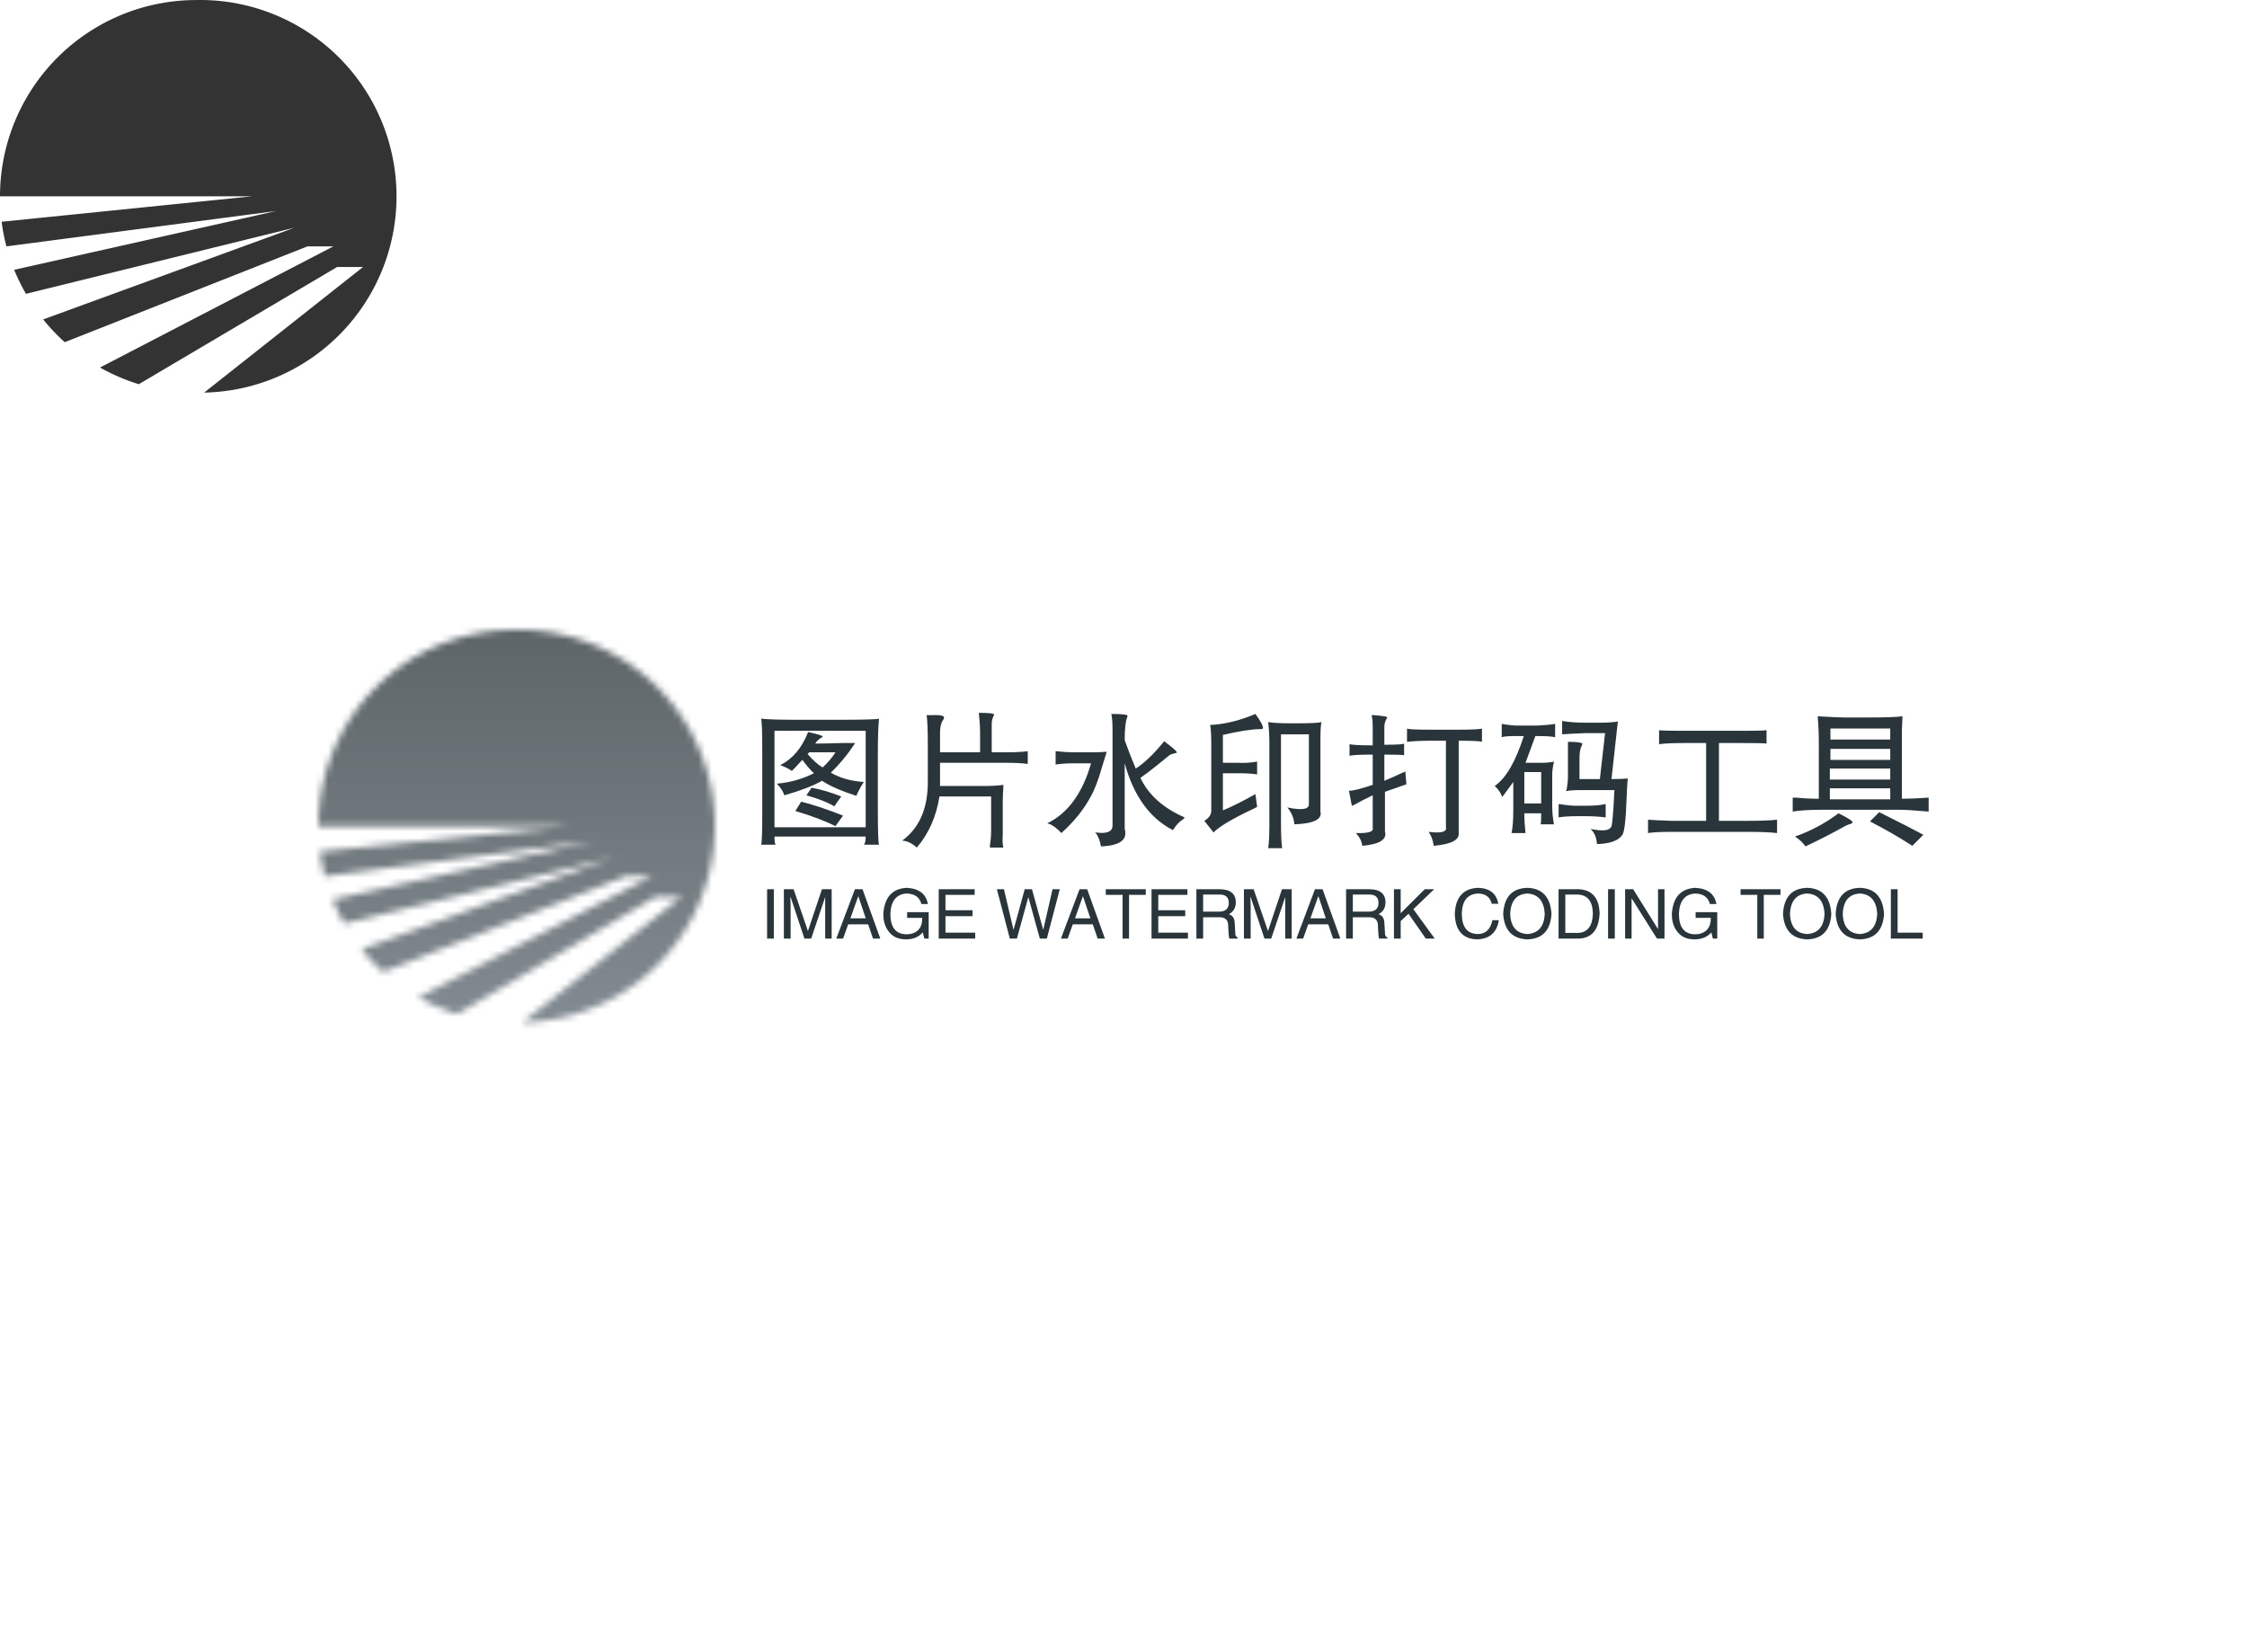 <svg data-v-0dd9719b="" version="1.0" xmlns="http://www.w3.org/2000/svg" xmlns:xlink="http://www.w3.org/1999/xlink" width="680" height="500" viewBox="0 0 340 250" preserveAspectRatio="xMidYMid meet" color-interpolation-filters="sRGB" style=""> <rect data-v-0dd9719b="" x="0" y="0" width="100%" height="100%" fill="#ffffff" fill-opacity="1" class="background"></rect>  <g data-v-0dd9719b="" fill="#29353a" class="icon-text-wrapper icon-svg-group iconsvg" transform="translate(48.17,95.297)"><g class="iconsvg-imagesvg" transform="translate(0,0)" mask="url(#15b5dd95-d47e-4b11-b889-bb574af8192c)"><g><rect fill="#29353a" fill-opacity="0" stroke-width="2" x="0" y="0" width="60" height="59.406" class="image-rect"></rect> <svg filter="url(#colors6541328358)" x="0" y="0" width="60" height="59.406" filtersec="colorsf9900444058" class="image-svg-svg primary" style="overflow: visible;"><svg xmlns="http://www.w3.org/2000/svg" viewBox="0 -0.01 101.01 100.01"><title>资源 240</title><path d="M50 0A50 50 0 0 0 0 50h64.18L.41 56.48a49.65 49.65 0 0 0 1.23 6.27l68.67-9-66.7 14.97a51.58 51.58 0 0 0 3 6.12L75 58 11 81.36a51 51 0 0 0 5.49 5.8l61.82-24.4h6.6L25.48 93.61a50.16 50.16 0 0 0 9.88 4.25L85.89 68h6.6L52 100A50 50 0 0 0 50 0z" fill="#333"></path></svg></svg> <defs><filter id="colors6541328358"><feColorMatrix type="matrix" values="0 0 0 0 0.16  0 0 0 0 0.207  0 0 0 0 0.227  0 0 0 1 0" class="icon-fecolormatrix"></feColorMatrix></filter> <filter id="colorsf9900444058"><feColorMatrix type="matrix" values="0 0 0 0 0.996  0 0 0 0 0.996  0 0 0 0 0.996  0 0 0 1 0" class="icon-fecolormatrix"></feColorMatrix></filter> <filter id="colorsb3126125382"><feColorMatrix type="matrix" values="0 0 0 0 0  0 0 0 0 0  0 0 0 0 0  0 0 0 1 0" class="icon-fecolormatrix"></feColorMatrix></filter></defs></g><rect v-gra="id" width="72" height="71.406" transform="translate(-6, -6)" style="pointer-events:none;" fill="url(#6iLXv0sJL9DKNsmNBtjeh)"></rect></g> <g transform="translate(67,12.564)"><g data-gra="path-name" fill-rule="" class="tp-name iconsvg-namesvg" transform="translate(0,0)"><g transform="scale(1)"><g><path d="M2.29-17.31L2.29-17.31Q3.6-17.14 7.82-17.14L7.82-17.14 13.8-17.14Q19.69-17.14 20.13-17.31L20.13-17.31Q19.95-15.64 19.95-11.95L19.95-11.95 19.95-3.52Q19.95 1.32 20.13 1.76L20.13 1.76 17.84 1.76Q18.11 1.49 18.11 0.53L18.11 0.53 4.31 0.53Q4.31 1.58 4.48 1.76L4.48 1.76 2.29 1.76Q2.46 1.49 2.46-3.52L2.46-3.52 2.46-12.22Q2.46-16.7 2.29-17.31ZM18.11-15.47L4.31-15.47 4.31-0.88 18.11-0.88 18.11-15.47ZM9.4-15.29L9.4-15.29Q11.69-14.77 11.6-14.59L11.6-14.59Q11.6-14.5 11.34-14.41L11.34-14.41Q10.81-14.06 10.46-13.54L10.46-13.54Q12.04-13.54 14.59-13.62L14.59-13.62Q16-13.62 16.52-13.62L16.52-13.62Q14.85-11.07 12.83-9.14L12.83-9.14Q14.94-7.91 17.84-7.73L17.84-7.73Q17.4-7.12 16.88-6.06L16.88-6.06Q16.79-5.8 16.7-5.63L16.7-5.63Q13.18-6.77 11.51-7.91L11.51-7.91Q9.49-6.77 5.8-5.71L5.8-5.71Q5.54-6.59 4.66-7.47L4.66-7.47Q7.65-7.73 10.28-9.05L10.28-9.05Q9.58-9.67 8.53-11.07L8.53-11.07Q8.17-10.72 7.38-9.84L7.38-9.84Q7.03-9.49 6.94-9.4L6.94-9.4Q6.33-9.84 5.19-10.28L5.19-10.28Q8-11.69 9.4-15.29ZM13.54-12.22L13.54-12.22 9.58-12.22 9.32-11.95Q10.63-10.46 11.6-9.93L11.6-9.93Q12.83-11.07 13.54-12.22ZM9.14-5.71L9.93-6.86Q11.95-6.5 14.41-5.54L14.41-5.54 13.36-4.04Q11.95-4.92 9.14-5.71L9.14-5.71ZM7.47-3.34L7.47-3.34 8.35-4.75Q11.16-4.04 14.68-2.64L14.68-2.64 13.54-1.05Q11.25-2.2 7.47-3.34ZM35.24-18.19L35.24-18.19Q37.53-18.19 37.53-17.93L37.53-17.93Q37.53-17.84 37.44-17.67L37.44-17.67Q37.18-17.14 37.18-16.52L37.18-16.52 37.18-12.22 39.46-12.22Q41.48-12.22 42.63-12.39L42.63-12.39 42.63-10.46Q41.4-10.63 39.46-10.63L39.46-10.63 29.36-10.63 29.36-7.12 36.21-7.12Q37.71-7.12 38.94-7.29L38.94-7.29Q38.94-7.21 38.94-6.94L38.94-6.94Q38.85-5.8 38.85-4.66L38.85-4.66 38.85-0.44Q38.85-0.18 38.85 0.26L38.85 0.26Q38.76 1.49 38.94 2.2L38.94 2.2 36.91 2.2Q36.91 2.11 36.91 1.85L36.91 1.85Q37.09 0.79 37.09-0.44L37.09-0.44 37.09-5.54 29.27-5.54Q28.56-0.97 25.84 2.2L25.84 2.2Q24.79 1.23 23.64 1.14L23.64 1.14Q27.6-1.76 27.51-8L27.51-8 27.51-13.27Q27.51-16.7 27.33-17.84L27.33-17.84Q27.51-17.84 27.95-17.84L27.95-17.84Q29.97-17.93 29.97-17.49L29.97-17.49Q29.97-17.31 29.79-17.05L29.79-17.05Q29.36-16.44 29.36-15.21L29.36-15.21 29.36-12.22 35.42-12.22 35.42-15.38Q35.42-16.44 35.24-18.02L35.24-18.02Q35.24-18.19 35.24-18.19ZM55.28-18.02L55.28-18.02Q57.66-18.02 57.74-17.75L57.74-17.75Q57.74-17.67 57.66-17.49L57.66-17.49Q57.3-16.52 57.3-14.06L57.3-14.06Q58.01-12.04 58.97-9.76L58.97-9.76Q60.91-10.99 63.28-13.89L63.28-13.89Q65.04-12.57 65.21-12.22L65.21-12.22Q65.21-12.13 64.78-12.04L64.78-12.04Q64.34-11.95 64.07-11.78L64.07-11.78Q63.28-11.16 62.23-10.28L62.23-10.28Q60.82-9.14 59.68-8.35L59.68-8.35Q61.52-4.48 66.36-2.37L66.36-2.37Q66.36-2.29 66.18-2.11L66.18-2.11Q65.3-1.58 64.6-0.44L64.6-0.44Q59.33-3.16 57.3-10.55L57.3-10.55 57.3-0.62Q58.01 1.85 53.7 2.02L53.7 2.02Q53.53 0.88 53 0.09L53 0.09Q52.73-0.09 52.91-0.09L52.91-0.09Q55.46 0.26 55.46-1.14L55.46-1.14 55.46-15.56Q55.46-17.23 55.28-18.02ZM46.85-10.37L46.85-12.39Q48.43-12.22 49.48-12.22L49.48-12.22 52.82-12.22Q53.35-12.22 54.58-12.3L54.58-12.3Q54.32-11.51 53.88-10.02L53.88-10.02Q53-6.94 52.12-5.45L52.12-5.45Q50.63-2.64 47.72 0L47.72 0Q46.67-1.14 45.79-1.41L45.79-1.41Q45.62-1.41 45.62-1.49L45.62-1.49Q50.27-3.78 52.21-10.55L52.21-10.55 49.48-10.55Q48.08-10.55 46.85-10.37L46.85-10.37ZM77.08-18.02L77.08-18.02Q78.31-16.35 78.22-15.82L78.22-15.82Q78.13-15.73 77.87-15.73L77.87-15.73Q75.94-15.73 72.16-14.85L72.16-14.85 72.16-10.63 74.44-10.63Q75.76-10.55 77.34-10.81L77.34-10.81 77.34-8.88Q76.2-9.05 74.44-9.05L74.44-9.05 72.16-9.05 72.16-3.43Q74.27-4.31 77.08-5.89L77.08-5.89 77.34-3.96Q77.17-3.87 76.82-3.69L76.82-3.69Q71.98-1.41 70.75-0.09L70.75-0.09 69.35-1.85Q70.49-2.55 70.4-3.52L70.4-3.52 70.4-13.45Q70.4-15.73 70.22-16.35L70.22-16.35Q73.56-16.52 77.08-18.02ZM87.1-16.79L87.1-16.79Q86.92-16.44 86.92-14.24L86.92-14.24 86.92-3.25Q87.36-1.49 82.97-1.32L82.97-1.32Q82.88-2.72 81.91-3.87L81.91-3.87Q85.34-3.16 85.17-4.48L85.17-4.48 85.17-14.94 80.95-14.94 80.95-1.41Q80.95 0.97 81.12 2.29L81.12 2.29 79.01 2.29Q79.19 1.32 79.19-1.32L79.19-1.32 79.19-13.8Q79.19-15.29 79.01-16.79L79.01-16.79Q80.07-16.61 82.18-16.61L82.18-16.61 83.76-16.61Q86.4-16.61 87.1-16.79ZM94.66-17.84L94.66-17.84Q94.75-17.84 95.01-17.84L95.01-17.84Q97.12-17.67 97.03-17.49L97.03-17.49Q97.03-17.4 96.94-17.31L96.94-17.31Q96.59-16.79 96.59-16L96.59-16 96.59-13.36Q99.32-13.36 99.58-13.54L99.58-13.54 99.58-11.78Q99.05-11.87 96.59-11.87L96.59-11.87 96.59-7.91Q98.09-8.53 99.76-9.32L99.76-9.32 99.93-7.38 96.68-6.24 96.68-0.26Q97.21 1.58 93.25 1.93L93.25 1.93Q93.16 0.97 92.29 0L92.29 0Q95.1 0.09 94.83-0.79L94.83-0.79 94.83-5.71Q93.34-5.01 92.11-4.31L92.11-4.31Q91.76-4.13 91.67-4.13L91.67-4.13 91.23-6.42Q91.32-6.42 91.49-6.42L91.49-6.42Q92.2-6.42 94.83-7.29L94.83-7.29 94.83-11.87Q92.02-11.87 91.32-11.69L91.32-11.69 91.32-13.45Q91.93-13.27 94.83-13.27L94.83-13.27 94.83-15.91Q94.83-17.23 94.66-17.84ZM111.36-15.82L111.36-15.82 111.36-13.8Q110.92-13.97 107.84-13.97L107.84-13.97 107.84 0Q108.02 1.58 104.06 1.93L104.06 1.93Q103.89 0.62 103.27-0.18L103.27-0.18Q106.17 0.18 105.91-0.88L105.91-0.88 105.91-13.97 103.8-13.97Q101.43-13.97 100.02-13.8L100.02-13.8 100.02-15.82Q100.2-15.64 103.71-15.64L103.71-15.64 107.75-15.64Q110.92-15.64 111.36-15.82ZM123.49-14.94L123.49-16.96Q125.07-16.7 126.91-16.7L126.91-16.7 129.29-16.7Q130.96-16.7 131.92-16.88L131.92-16.88 130.96-8.17Q132.71-8.17 133.42-8.26L133.42-8.26Q133.33-7.47 133.24-5.19L133.24-5.19Q133.07-0.09 132.54 0.35L132.54 0.35Q131.66 1.58 128.76 1.67L128.76 1.67Q128.67 0.18 127.79-0.62L127.79-0.62Q130.43-0.09 130.87-0.88L130.87-0.88Q131.13-0.79 131.4-6.5L131.4-6.5 126.21-6.5Q124.72-6.5 124.1-6.33L124.1-6.33Q124.1-6.42 124.19-6.68L124.19-6.68Q124.37-7.73 124.37-8.53L124.37-8.53 124.37-13.8Q126.3-13.8 126.56-13.54L126.56-13.54Q126.56-13.45 126.47-13.27L126.47-13.27Q126.12-12.57 126.12-11.43L126.12-11.43 126.12-8.17 129.2-8.17 129.99-15.12 127-15.12Q124.72-15.03 123.49-14.94L123.49-14.94ZM114.35-14.5L114.35-16.52Q115.75-16.26 116.81-16.26L116.81-16.26 119.62-16.26Q121.55-16.35 122.43-16.52L122.43-16.52 122.43-14.5Q121.82-14.68 119.44-14.68L119.44-14.68 117.95-10.63 120.32-10.63Q121.46-10.63 122.26-10.81L122.26-10.81Q121.99-9.67 121.99-8.79L121.99-8.79 121.99-4.13Q121.99-2.64 122.26-1.32L122.26-1.32 120.23-1.32Q120.32-1.41 120.32-2.99L120.32-2.99 117.77-2.99Q117.77-1.58 117.95 0L117.95 0 115.84 0Q116.1-1.32 116.1-3.25L116.1-3.25 116.1-7.73Q115.66-7.12 114.43-5.45L114.43-5.45Q114.08-6.42 113.29-7.12L113.29-7.12Q115.84-8.88 117.69-14.68L117.69-14.68 116.72-14.68Q114.7-14.68 114.35-14.5L114.35-14.5ZM120.32-9.23L117.77-9.23 117.77-4.48 120.32-4.48 120.32-9.23ZM130.08-4.39L130.08-4.39 130.08-2.37Q128.67-2.55 127.09-2.55L127.09-2.55 125.68-2.55Q124.01-2.55 122.96-2.37L122.96-2.37 122.96-4.39Q124.63-4.13 125.51-4.13L125.51-4.13 127.18-4.13Q128.94-4.13 130.08-4.39ZM154.42-15.56L154.42-15.56 154.42-13.54Q153.9-13.62 150.91-13.62L150.91-13.62 147.22-13.62 147.22-1.85 151.7-1.85Q154.51-1.85 156.01-2.02L156.01-2.02 156.01 0Q154.51-0.18 151.79-0.18L151.79-0.18 140.1-0.18Q137.46-0.18 136.49 0L136.49 0 136.49-2.02Q137.64-1.93 140.01-1.85L140.01-1.85 145.28-1.85 145.28-13.62 141.86-13.62Q139.48-13.62 138.16-13.45L138.16-13.45 138.16-15.56Q138.78-15.47 141.86-15.47L141.86-15.47 150.82-15.47Q153.72-15.47 154.42-15.56ZM166.11-17.49L166.11-17.49 170.16-17.49Q173.58-17.49 174.99-17.67L174.99-17.67Q174.99-17.23 174.9-15.56L174.9-15.56Q174.9-13.97 174.9-13.62L174.9-13.62 174.9-5.19Q176.48-5.19 178.95-5.36L178.95-5.36 178.95-3.25Q175.78-3.52 174.73-3.52L174.73-3.52 162.6-3.52Q159.96-3.52 158.38-3.25L158.38-3.25 158.38-5.36Q158.55-5.36 158.91-5.36L158.91-5.36Q160.66-5.19 162.33-5.19L162.33-5.19 162.33-13.71Q162.33-15.64 162.16-17.67L162.16-17.67Q165.32-17.49 166.11-17.49ZM173.14-15.82L164.09-15.82 164.09-14.15 173.14-14.15 173.14-15.82ZM173.14-12.74L164.09-12.74 164.09-11.07 173.14-11.07 173.14-12.74ZM173.14-9.76L164-9.76 164-8.09 173.14-8.09 173.14-9.76ZM173.14-6.77L164-6.77 164-5.1 173.14-5.1 173.14-6.77ZM170.07-1.76L171.47-3.16Q176.4-0.7 178.15 0.26L178.15 0.26 176.48 1.93Q173.5 0 170.07-1.76L170.07-1.76ZM165.32-2.99L165.32-2.99Q167.61-1.85 167.43-1.58L167.43-1.58Q167.34-1.41 166.9-1.32L166.9-1.32Q166.46-1.14 166.29-1.05L166.29-1.05Q163.65 0.44 160.31 2.02L160.31 2.02Q159.79 1.23 158.73 0.53L158.73 0.53Q162.25-0.7 165.32-2.99Z" transform="translate(-2.29, 18.19)"></path></g> <!----> <!----> <!----> <!----> <!----> <!----> <!----></g></g> <g data-gra="path-slogan" fill-rule="" class="tp-slogan iconsvg-slogansvg" fill="#29353a" transform="translate(0.9,26.48)"><rect width="0"></rect> <rect x="177.86" width="0"></rect> <g transform="translate(0,0)"><g transform="scale(1)"><path d="M0.94-7.47L1.96-7.47L1.96 0L0.94 0L0.94-7.47ZM10.71-7.47L10.71 0L9.73 0L9.73-4.41Q9.73-5.02 9.73-6.29L9.73-6.29L7.61 0L6.59 0L4.50-6.29L4.46-6.29Q4.46-5.84 4.50-4.94L4.50-4.94Q4.50-4.49 4.50-4.41L4.50-4.41L4.50 0L3.48 0L3.48-7.47L4.95-7.47L7.12-1.14L9.24-7.47L10.71-7.47ZM16.97 0L16.23-2.16L13.21-2.16L12.44 0L11.41 0L14.23-7.47L15.38-7.47L18.07 0L16.97 0ZM14.72-6.37L13.54-3.06L15.87-3.06L14.76-6.37L14.72-6.37ZM24.41-3.14L22.13-3.14L22.13-4.00L25.39-4.00L25.39 0L24.74 0L24.49-0.94Q23.64 0.08 22.04 0.12L22.04 0.12Q20.53 0.12 19.72-0.65L19.72-0.65Q18.49-1.80 18.53-3.80L18.53-3.80Q18.82-7.52 22.08-7.68L22.08-7.68Q24.86-7.52 25.27-5.23L25.27-5.23L24.29-5.23Q23.88-6.78 22.04-6.82L22.04-6.82Q19.72-6.66 19.59-3.76L19.59-3.76Q19.59-0.65 22.08-0.65L22.08-0.65Q22.98-0.65 23.64-1.14L23.64-1.14Q24.45-1.80 24.41-3.14L24.41-3.14ZM27.93-0.90L32.43-0.90L32.43 0L26.91 0L26.91-7.47L32.35-7.47L32.35-6.62L27.93-6.62L27.93-4.29L32.02-4.29L32.02-3.39L27.93-3.39L27.93-0.90ZM40.49-6.21L40.45-6.21L38.74 0L37.67 0L35.71-7.47L36.78-7.47L38.21-1.39L38.25-1.39L39.92-7.47L41.02-7.47L42.70-1.39L42.74-1.39L44.13-7.47L45.23-7.47L43.27 0L42.21 0L40.49-6.21ZM50.96 0L50.22-2.16L47.20-2.16L46.42 0L45.40 0L48.22-7.47L49.37-7.47L52.06 0L50.96 0ZM48.71-6.37L47.53-3.06L49.86-3.06L48.75-6.37L48.71-6.37ZM54.73-6.62L52.19-6.62L52.19-7.47L58.24-7.47L58.24-6.62L55.71-6.62L55.71 0L54.73 0L54.73-6.62ZM60.13-0.90L64.62-0.90L64.62 0L59.11 0L59.11-7.47L64.54-7.47L64.54-6.62L60.13-6.62L60.13-4.29L64.21-4.29L64.21-3.39L60.13-3.39L60.13-0.90ZM69.37-3.23L66.92-3.23L66.92 0L65.90 0L65.90-7.47L69.37-7.47Q71.86-7.47 71.86-5.47L71.86-5.47Q71.86-4.25 70.80-3.68L70.80-3.68Q71.70-3.43 71.70-2.25L71.70-2.25L71.78-0.90Q71.74-0.33 72.14-0.16L72.14-0.16L72.14 0L70.88 0Q70.76-0.53 70.71-1.88L70.71-1.88Q70.76-3.23 69.37-3.23L69.37-3.23ZM69.45-6.66L66.92-6.66L66.92-4.08L69.29-4.08Q70.80-4.08 70.80-5.39L70.80-5.39Q70.80-6.66 69.45-6.66L69.45-6.66ZM80.32-7.47L80.32 0L79.34 0L79.34-4.41Q79.34-5.02 79.34-6.29L79.34-6.29L77.22 0L76.20 0L74.11-6.29L74.07-6.29Q74.07-5.84 74.11-4.94L74.11-4.94Q74.11-4.49 74.11-4.41L74.11-4.41L74.11 0L73.09 0L73.09-7.47L74.56-7.47L76.73-1.14L78.85-7.47L80.32-7.47ZM86.58 0L85.85-2.16L82.82-2.16L82.05 0L81.03 0L83.84-7.47L84.99-7.47L87.68 0L86.58 0ZM84.33-6.37L83.15-3.06L85.48-3.06L84.38-6.37L84.33-6.37ZM92.02-3.23L89.57-3.23L89.57 0L88.55 0L88.55-7.47L92.02-7.47Q94.51-7.47 94.51-5.47L94.51-5.47Q94.51-4.25 93.45-3.68L93.45-3.68Q94.35-3.43 94.35-2.25L94.35-2.25L94.43-0.90Q94.39-0.33 94.80-0.16L94.80-0.16L94.80 0L93.53 0Q93.41-0.53 93.37-1.88L93.37-1.88Q93.41-3.23 92.02-3.23L92.02-3.23ZM92.10-6.66L89.57-6.66L89.57-4.08L91.94-4.08Q93.45-4.08 93.45-5.39L93.45-5.39Q93.45-6.66 92.10-6.66L92.10-6.66ZM98.00-3.76L96.81-2.65L96.81 0L95.79 0L95.79-7.47L96.81-7.47L96.81-3.84L100.45-7.47L101.88-7.47L98.73-4.45L101.96 0L100.61 0L98.00-3.76ZM111.58-5.27L111.58-5.27L110.59-5.27Q110.23-6.78 108.51-6.82L108.51-6.82Q106.14-6.70 106.06-3.80L106.06-3.80Q106.06-0.69 108.55-0.69L108.55-0.69Q110.27-0.74 110.68-2.78L110.68-2.78L111.66-2.78Q111.21 0.04 108.35 0.12L108.35 0.12Q105.08 0 105.00-3.76L105.00-3.76Q105.16-7.52 108.51-7.68L108.51-7.68Q111.17-7.60 111.58-5.27ZM118.61-3.72L118.61-3.72Q118.45-6.66 116.00-6.82L116.00-6.82Q113.50-6.70 113.38-3.72L113.38-3.72Q113.50-0.82 116.00-0.69L116.00-0.69Q118.45-0.86 118.61-3.72ZM119.63-3.72L119.63-3.72Q119.39 0 116.00 0.12L116.00 0.12Q112.57 0 112.32-3.72L112.32-3.72Q112.52-7.60 116.00-7.68L116.00-7.68Q119.39-7.56 119.63-3.72ZM123.72 0L120.70 0L120.70-7.47L123.77-7.47Q126.79-7.31 126.91-3.84L126.91-3.84Q126.75-0.08 123.72 0L123.72 0ZM123.60-6.66L121.72-6.66L121.72-0.86L123.68-0.86Q125.81-0.98 125.89-3.76L125.89-3.76Q125.85-6.58 123.60-6.66L123.60-6.66ZM128.19-7.47L129.21-7.47L129.21 0L128.19 0L128.19-7.47ZM131.99-7.47L135.75-1.43L135.75-7.47L136.73-7.47L136.73 0L135.59 0L131.79-6.04L131.75-6.04L131.75 0L130.77 0L130.77-7.47L131.99-7.47ZM143.73-3.14L141.44-3.14L141.44-4.00L144.71-4.00L144.71 0L144.05 0L143.81-0.94Q142.95 0.08 141.36 0.12L141.36 0.12Q139.85 0.12 139.03-0.65L139.03-0.65Q137.80-1.80 137.84-3.80L137.84-3.80Q138.13-7.52 141.40-7.68L141.40-7.68Q144.18-7.52 144.58-5.23L144.58-5.23L143.60-5.23Q143.20-6.78 141.36-6.82L141.36-6.82Q139.03-6.66 138.91-3.76L138.91-3.76Q138.91-0.65 141.40-0.65L141.40-0.65Q142.30-0.65 142.95-1.14L142.95-1.14Q143.77-1.80 143.73-3.14L143.73-3.14ZM150.77-6.62L148.24-6.62L148.24-7.47L154.28-7.47L154.28-6.62L151.75-6.62L151.75 0L150.77 0L150.77-6.62ZM160.95-3.72L160.95-3.72Q160.79-6.66 158.34-6.82L158.34-6.82Q155.84-6.70 155.72-3.72L155.72-3.72Q155.84-0.82 158.34-0.69L158.34-0.69Q160.79-0.86 160.95-3.72ZM161.97-3.72L161.97-3.72Q161.73 0 158.34 0.12L158.34 0.12Q154.91 0 154.66-3.72L154.66-3.72Q154.86-7.60 158.34-7.68L158.34-7.68Q161.73-7.56 161.97-3.72ZM168.92-3.72L168.92-3.72Q168.76-6.66 166.31-6.82L166.31-6.82Q163.82-6.70 163.70-3.72L163.70-3.72Q163.82-0.82 166.31-0.69L166.31-0.69Q168.76-0.86 168.92-3.72ZM169.95-3.72L169.95-3.72Q169.70 0 166.31 0.12L166.31 0.12Q162.88 0 162.63-3.72L162.63-3.72Q162.84-7.60 166.31-7.68L166.31-7.68Q169.70-7.56 169.95-3.72ZM170.98-7.47L172.00-7.47L172.00-0.90L175.80-0.90L175.80 0L170.98 0L170.98-7.47Z" transform="translate(-0.939, 7.679)"></path></g></g></g></g></g><defs v-gra="od"></defs><defs v-gra="id"><filter id="865286d5-dded-4674-ae6c-04b11e7d7bff" filterUnits="userSpaceOnUse"><feColorMatrix type="matrix" values="0 0 0 0 0.996  0 0 0 0 0.996  0 0 0 0 0.996  0 0 0 1 0"></feColorMatrix></filter><linearGradient x1="0" y1="1" x2="0" y2="0" id="6iLXv0sJL9DKNsmNBtjeh"><stop offset="0%" stop-color="#868f96"></stop><stop offset="100%" stop-color="#596164"></stop></linearGradient><filter id="42443b3f1de60f6b6fd3b6a9844b4764" filterUnits="objectBoundingBox"><feColorMatrix type="matrix" values="0 0 0 0 0.996  0 0 0 0 0.996  0 0 0 0 0.996  0 0 0 1 0"></feColorMatrix></filter></defs><mask v-gra="im" id="15b5dd95-d47e-4b11-b889-bb574af8192c"><g class="iconsvg-imagesvg" filter="url(#865286d5-dded-4674-ae6c-04b11e7d7bff)"><g><rect fill="#29353a" fill-opacity="0" stroke-width="2" x="0" y="0" width="60" height="59.406" class="image-rect"></rect> <svg x="0" y="0" width="60" height="59.406" filtersec="colorsf9900444058" class="image-svg-svg primary" style="overflow: visible;"><svg xmlns="http://www.w3.org/2000/svg" viewBox="0 -0.01 101.01 100.01"><title>资源 240</title><path d="M50 0A50 50 0 0 0 0 50h64.18L.41 56.48a49.65 49.65 0 0 0 1.23 6.27l68.67-9-66.7 14.97a51.58 51.58 0 0 0 3 6.12L75 58 11 81.36a51 51 0 0 0 5.49 5.8l61.82-24.4h6.6L25.48 93.61a50.16 50.16 0 0 0 9.88 4.25L85.89 68h6.6L52 100A50 50 0 0 0 50 0z" fill="#333"></path></svg></svg> <defs><filter id="colors6541328358"><feColorMatrix type="matrix" values="0 0 0 0 0.16  0 0 0 0 0.207  0 0 0 0 0.227  0 0 0 1 0" class="icon-fecolormatrix"></feColorMatrix></filter> <filter id="colorsf9900444058"><feColorMatrix type="matrix" values="0 0 0 0 0.996  0 0 0 0 0.996  0 0 0 0 0.996  0 0 0 1 0" class="icon-fecolormatrix"></feColorMatrix></filter> <filter id="colorsb3126125382"><feColorMatrix type="matrix" values="0 0 0 0 0  0 0 0 0 0  0 0 0 0 0  0 0 0 1 0" class="icon-fecolormatrix"></feColorMatrix></filter></defs></g></g></mask></svg>